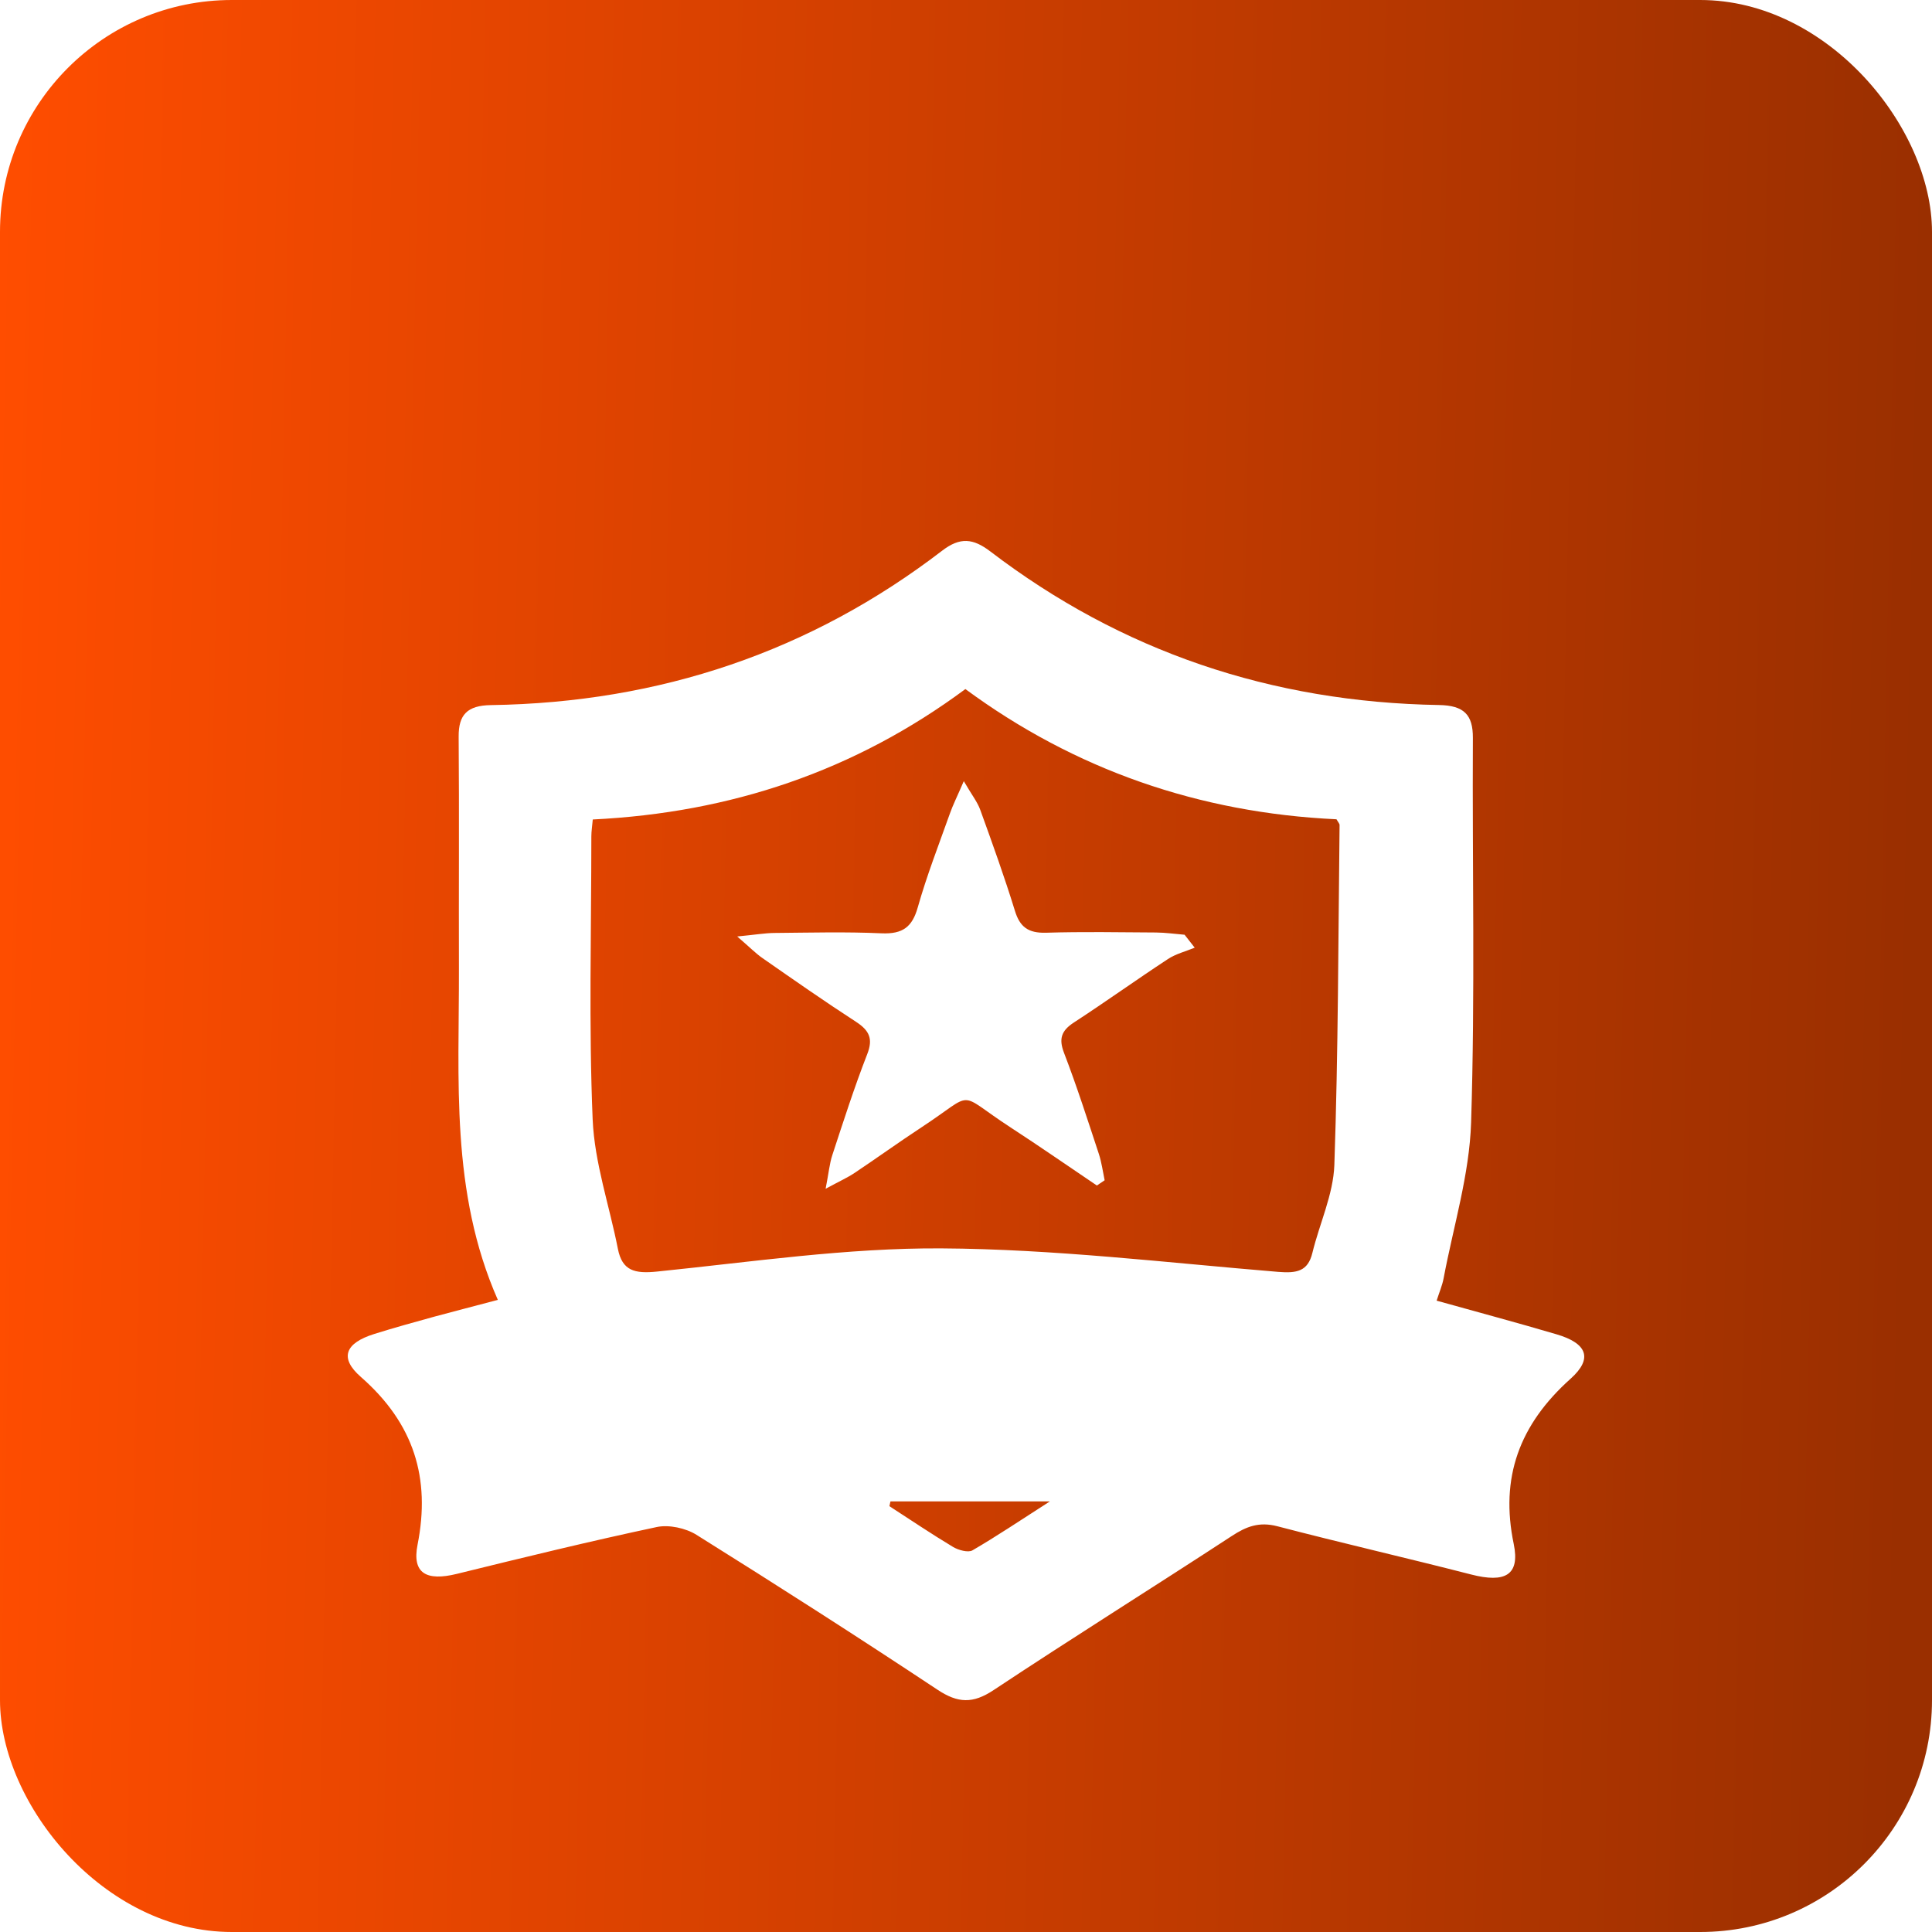 <svg width="50" height="50" viewBox="0 0 50 50" fill="none" xmlns="http://www.w3.org/2000/svg">
<rect width="50" height="50" rx="6" fill="url(#paint0_linear_434_89)"/>
<g filter="url(#filter0_d_434_89)">
<path d="M12.884 29.641C11.648 26.838 11.886 23.932 11.877 21.048C11.871 19.053 11.886 17.059 11.87 15.063C11.866 14.499 12.092 14.256 12.707 14.248C17.083 14.182 20.987 12.858 24.385 10.25C24.849 9.895 25.185 9.933 25.628 10.27C29.013 12.855 32.895 14.174 37.243 14.246C37.891 14.257 38.121 14.501 38.118 15.097C38.101 18.415 38.177 21.735 38.072 25.049C38.03 26.395 37.615 27.733 37.362 29.075C37.327 29.267 37.246 29.451 37.18 29.661C38.245 29.959 39.269 30.232 40.284 30.532C41.072 30.763 41.234 31.156 40.647 31.681C39.316 32.872 38.819 34.245 39.175 35.957C39.343 36.767 38.948 36.973 38.074 36.748C36.404 36.319 34.724 35.934 33.056 35.499C32.587 35.377 32.255 35.505 31.881 35.75C29.831 37.089 27.754 38.387 25.715 39.739C25.177 40.097 24.79 40.08 24.261 39.729C22.203 38.364 20.12 37.031 18.023 35.72C17.748 35.548 17.31 35.452 16.995 35.52C15.263 35.888 13.542 36.309 11.822 36.732C11.036 36.925 10.66 36.72 10.806 35.978C11.147 34.259 10.717 32.842 9.34 31.636C8.771 31.139 8.938 30.758 9.683 30.524C10.201 30.361 10.724 30.218 11.247 30.073C11.766 29.932 12.286 29.8 12.884 29.641ZM15.341 17.208C15.326 17.384 15.304 17.515 15.304 17.647C15.304 20.089 15.236 22.534 15.338 24.972C15.386 26.094 15.772 27.203 15.991 28.321C16.103 28.889 16.426 28.967 17.004 28.908C19.453 28.659 21.912 28.293 24.364 28.308C27.271 28.325 30.176 28.676 33.079 28.916C33.558 28.955 33.848 28.904 33.964 28.426C34.149 27.664 34.506 26.913 34.533 26.149C34.634 23.219 34.634 20.285 34.668 17.353C34.668 17.314 34.628 17.274 34.588 17.203C31.029 17.037 27.81 15.915 24.984 13.833C22.124 15.953 18.915 17.033 15.341 17.208ZM23.045 34.856C23.037 34.898 23.028 34.938 23.018 34.98C23.566 35.334 24.105 35.699 24.665 36.035C24.802 36.117 25.055 36.187 25.165 36.124C25.794 35.759 26.394 35.354 27.171 34.856C25.637 34.856 24.341 34.856 23.045 34.856Z" fill="white"/>
<path d="M28.387 26.681C27.644 26.18 26.909 25.669 26.157 25.18C24.713 24.241 25.285 24.232 23.848 25.175C23.263 25.559 22.699 25.966 22.117 26.355C21.938 26.475 21.735 26.566 21.367 26.765C21.449 26.348 21.468 26.114 21.54 25.895C21.828 25.019 22.109 24.14 22.444 23.281C22.598 22.888 22.503 22.672 22.156 22.446C21.334 21.913 20.535 21.354 19.732 20.795C19.558 20.674 19.41 20.521 19.079 20.236C19.554 20.19 19.795 20.148 20.037 20.145C20.962 20.137 21.889 20.112 22.813 20.154C23.372 20.179 23.61 19.981 23.751 19.485C23.983 18.665 24.294 17.866 24.581 17.06C24.66 16.835 24.769 16.62 24.943 16.216C25.149 16.572 25.295 16.753 25.369 16.959C25.683 17.827 25.996 18.695 26.267 19.575C26.394 19.988 26.609 20.152 27.071 20.139C28.019 20.11 28.969 20.127 29.918 20.133C30.165 20.135 30.411 20.171 30.657 20.191C30.744 20.303 30.832 20.415 30.919 20.526C30.686 20.622 30.428 20.686 30.225 20.821C29.406 21.358 28.614 21.927 27.794 22.461C27.465 22.675 27.398 22.884 27.536 23.246C27.867 24.107 28.148 24.985 28.437 25.86C28.51 26.082 28.54 26.316 28.588 26.545C28.522 26.591 28.455 26.635 28.387 26.681Z" fill="white"/>
</g>
<defs>
<filter id="filter0_d_434_89" x="5" y="10" width="40" height="38" filterUnits="userSpaceOnUse" color-interpolation-filters="sRGB">
<feFlood flood-opacity="0" result="BackgroundImageFix"/>
<feColorMatrix in="SourceAlpha" type="matrix" values="0 0 0 0 0 0 0 0 0 0 0 0 0 0 0 0 0 0 127 0" result="hardAlpha"/>
<feOffset dy="4"/>
<feGaussianBlur stdDeviation="2"/>
<feComposite in2="hardAlpha" operator="out"/>
<feColorMatrix type="matrix" values="0 0 0 0 0 0 0 0 0 0 0 0 0 0 0 0 0 0 0.25 0"/>
<feBlend mode="normal" in2="BackgroundImageFix" result="effect1_dropShadow_434_89"/>
<feBlend mode="normal" in="SourceGraphic" in2="effect1_dropShadow_434_89" result="shape"/>
</filter>
<linearGradient id="paint0_linear_434_89" x1="9.68743e-08" y1="3.684" x2="49.915" y2="4.692" gradientUnits="userSpaceOnUse">
<stop stop-color="#FF4D00"/>
<stop offset="1" stop-color="#9A2F00"/>
</linearGradient>
</defs>
</svg>
